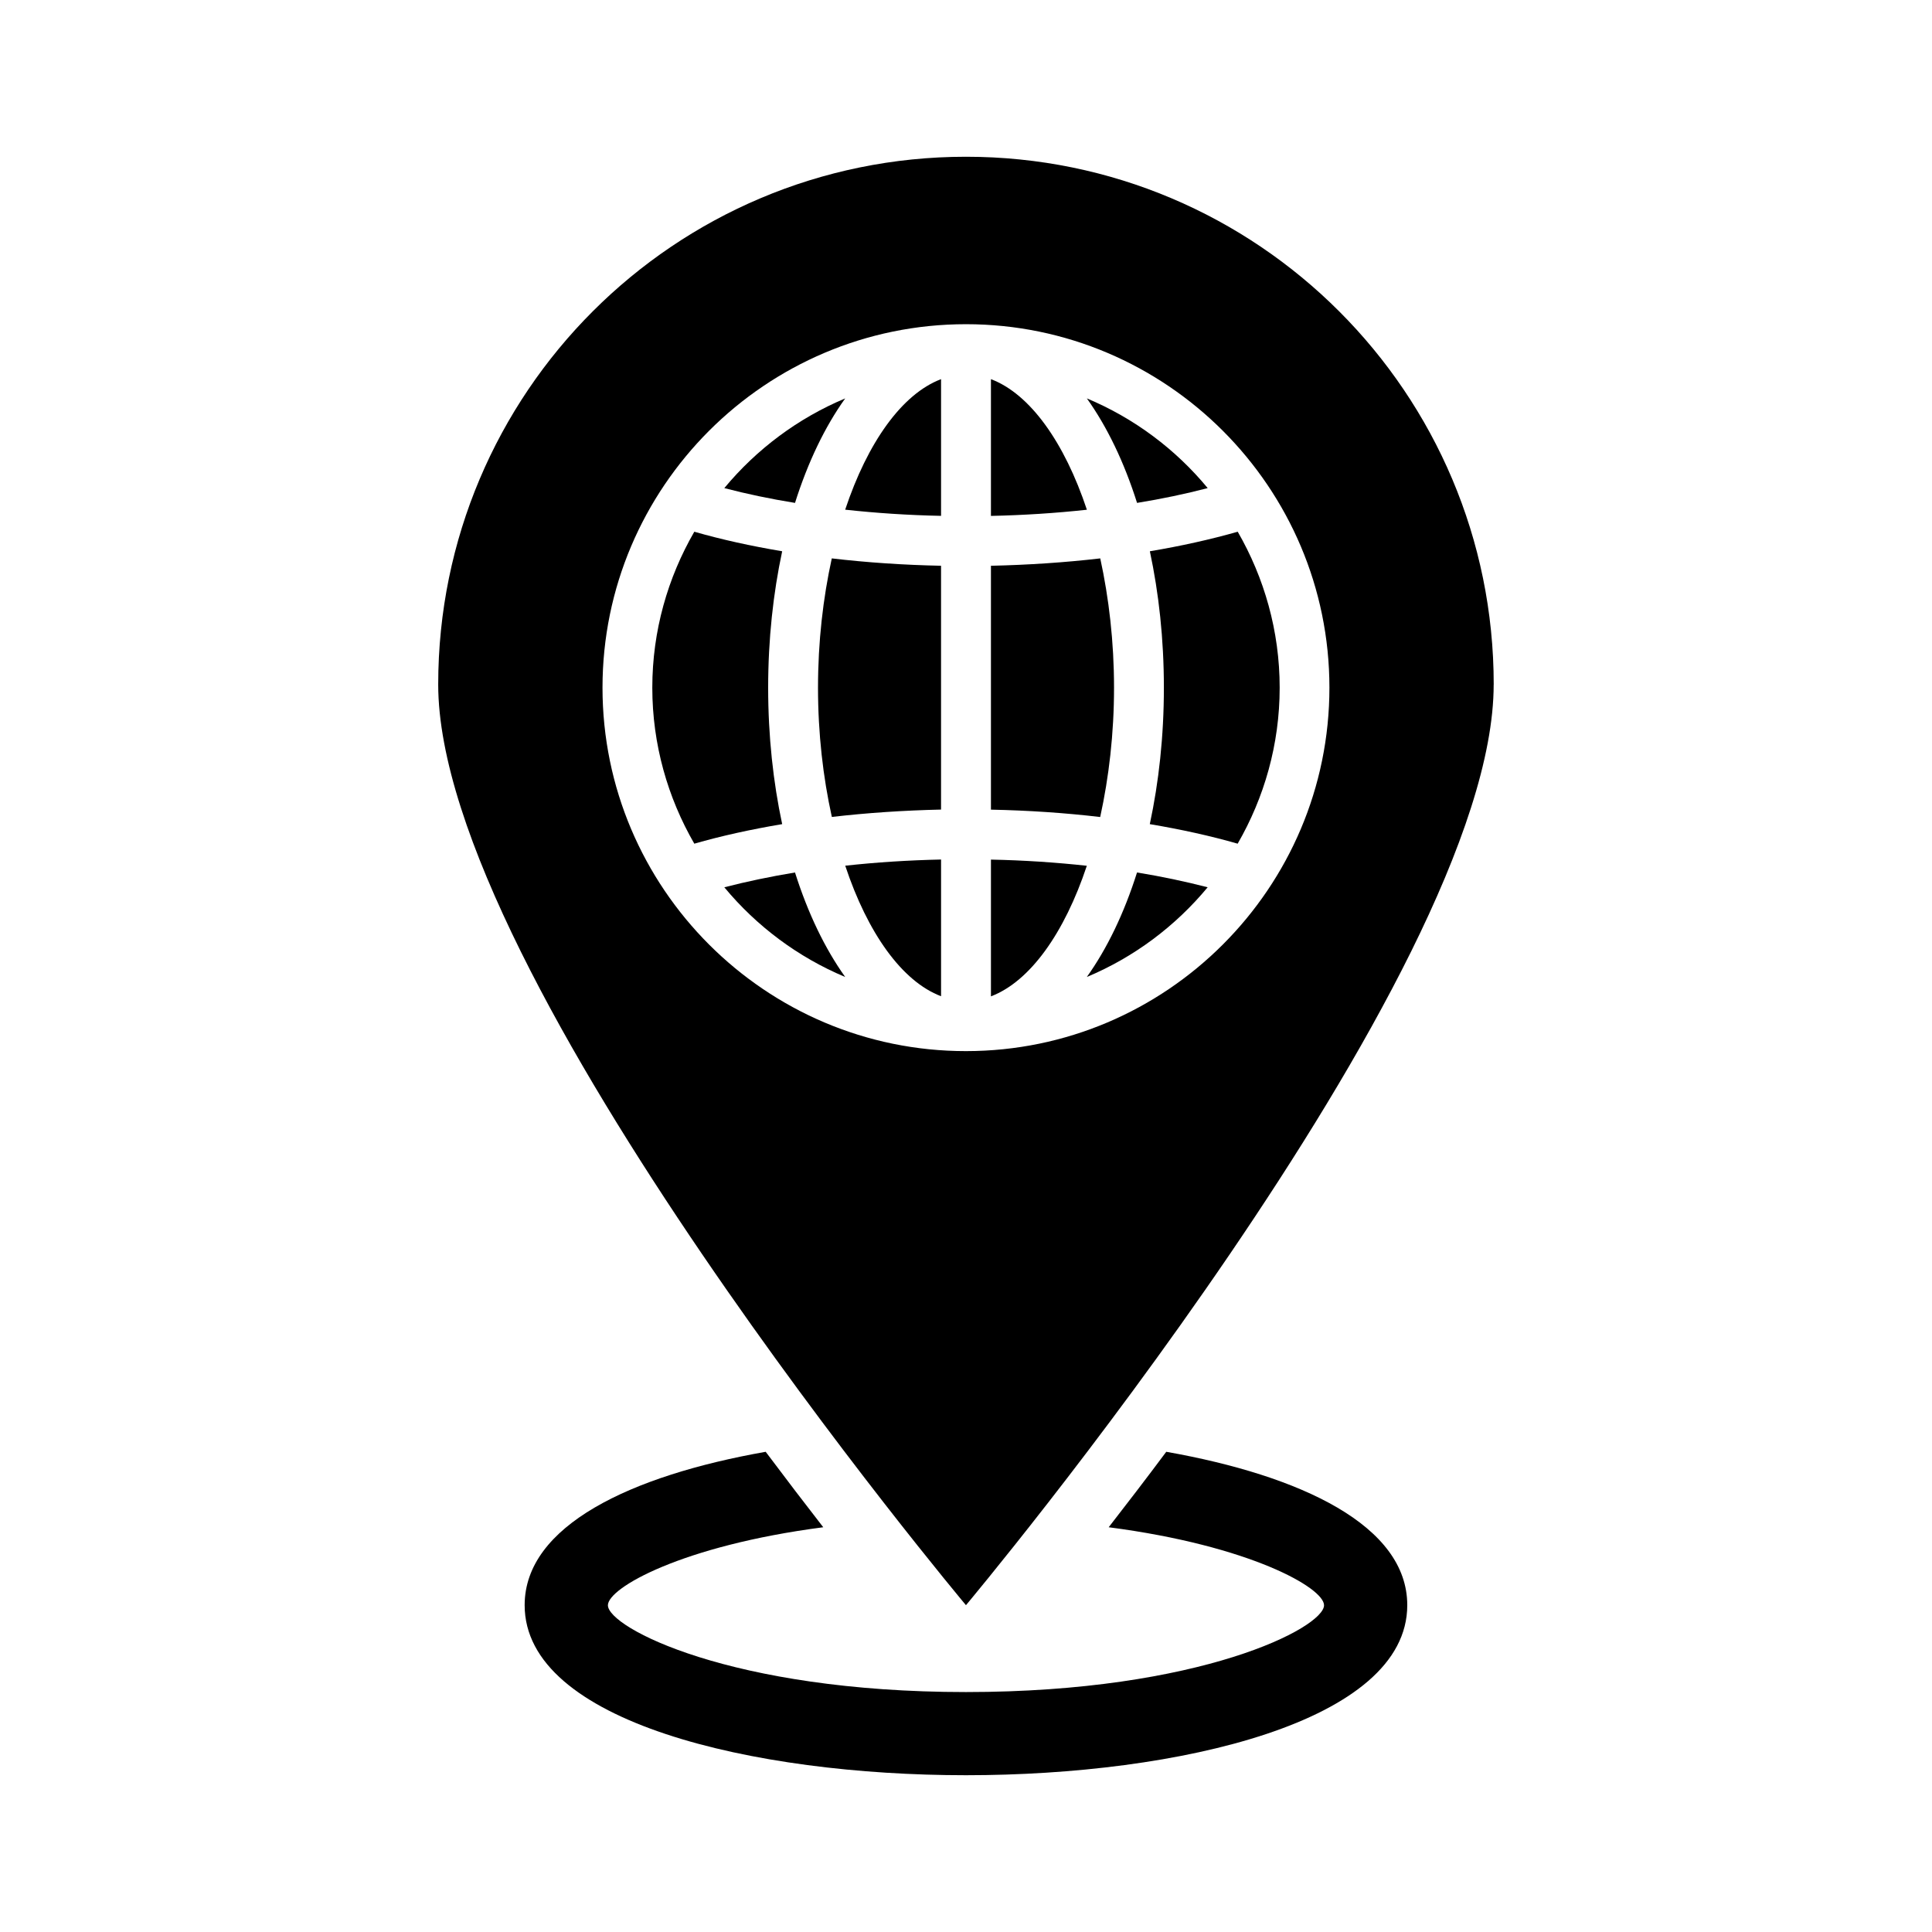 <?xml version="1.0" encoding="UTF-8"?>
<!-- Uploaded to: SVG Repo, www.svgrepo.com, Generator: SVG Repo Mixer Tools -->
<svg fill="#000000" width="800px" height="800px" version="1.1" viewBox="144 144 512 512" xmlns="http://www.w3.org/2000/svg">
 <g>
  <path d="m393.39 408.01v-36.227c-8.707 0.188-17.191 0.738-25.395 1.637 5.918 17.824 15.035 30.672 25.395 34.59z"/>
  <path d="m360.78 326.24c0 12.137 1.34 23.742 3.668 34.258 9.352-1.086 19.035-1.73 28.938-1.953v-64.613c-9.902-0.203-19.586-0.852-28.953-1.953-2.316 10.535-3.652 22.121-3.652 34.262z"/>
  <path d="m367.98 279.07c8.219 0.898 16.719 1.465 25.41 1.637v-36.227c-10.359 3.918-19.477 16.781-25.41 34.59z"/>
  <path d="m367.99 249.58c-12.516 5.242-23.488 13.461-32.039 23.773 5.902 1.543 12.137 2.852 18.734 3.922 3.418-10.801 7.918-20.184 13.305-27.695z"/>
  <path d="m464.05 273.35c-8.516-10.312-19.492-18.531-32.023-23.773 5.367 7.512 9.887 16.895 13.305 27.695 6.578-1.07 12.812-2.379 18.719-3.922z"/>
  <path d="m335.95 379.14c8.551 10.312 19.523 18.531 32.039 23.773-5.367-7.512-9.887-16.895-13.305-27.695-6.598 1.09-12.801 2.394-18.734 3.922z"/>
  <path d="m347.57 326.24c0-12.863 1.34-25.031 3.715-36.148-8.25-1.387-16.059-3.102-23.285-5.18-7.039 12.188-11.133 26.277-11.133 41.328s4.094 29.156 11.133 41.344c7.227-2.078 15.035-3.793 23.285-5.18-2.375-11.117-3.715-23.301-3.715-36.164z"/>
  <path d="m432.02 373.44c-8.219-0.898-16.719-1.465-25.41-1.637v36.242c10.355-3.934 19.488-16.797 25.41-34.605z"/>
  <path d="m452.44 326.24c0 12.863-1.34 25.031-3.731 36.164 8.25 1.387 16.059 3.102 23.285 5.18 7.039-12.188 11.133-26.293 11.133-41.344s-4.094-29.141-11.117-41.328c-7.242 2.062-15.035 3.793-23.285 5.18 2.379 11.129 3.715 23.285 3.715 36.148z"/>
  <path d="m406.61 244.48v36.242c8.707-0.188 17.191-0.738 25.426-1.637-5.934-17.84-15.066-30.703-25.426-34.605z"/>
  <path d="m539.85 325.4c0-77.242-62.613-139.86-139.86-139.86-77.242 0-139.86 62.613-139.86 139.86 0.004 77.242 139.86 243.99 139.86 243.99s139.85-166.75 139.85-243.99zm-236.18 0.836c0-53.121 43.219-96.32 96.32-96.32h0.031c53.09 0.016 96.289 43.219 96.289 96.32 0 53.105-43.203 96.305-96.289 96.32h-0.027c-53.105 0.016-96.324-43.199-96.324-96.32z"/>
  <path d="m439.23 326.24c0-12.137-1.355-23.742-3.652-34.258-9.383 1.086-19.066 1.73-28.969 1.953v64.629c9.902 0.203 19.586 0.852 28.953 1.953 2.312-10.52 3.668-22.125 3.668-34.277z"/>
  <path d="m432.02 402.91c12.531-5.242 23.473-13.461 32.023-23.773-5.934-1.527-12.137-2.852-18.719-3.922-3.418 10.805-7.938 20.188-13.305 27.695z"/>
  <path d="m453.07 528.74c-5.414 7.258-10.547 13.934-15.258 19.996 37.551 4.894 57.07 16.09 57.07 20.672 0 5.902-32.621 23.004-94.891 23.004-62.27 0-94.891-17.098-94.891-23.004 0-4.582 19.523-15.777 57.07-20.672-4.707-6.047-9.809-12.738-15.258-19.996-35.738 6.312-63.875 19.57-63.875 40.652 0 30.953 60.629 45.059 116.95 45.059 56.332 0 116.95-14.105 116.95-45.059 0.016-21.082-28.117-34.324-63.859-40.652z"/>
 </g>
</svg>